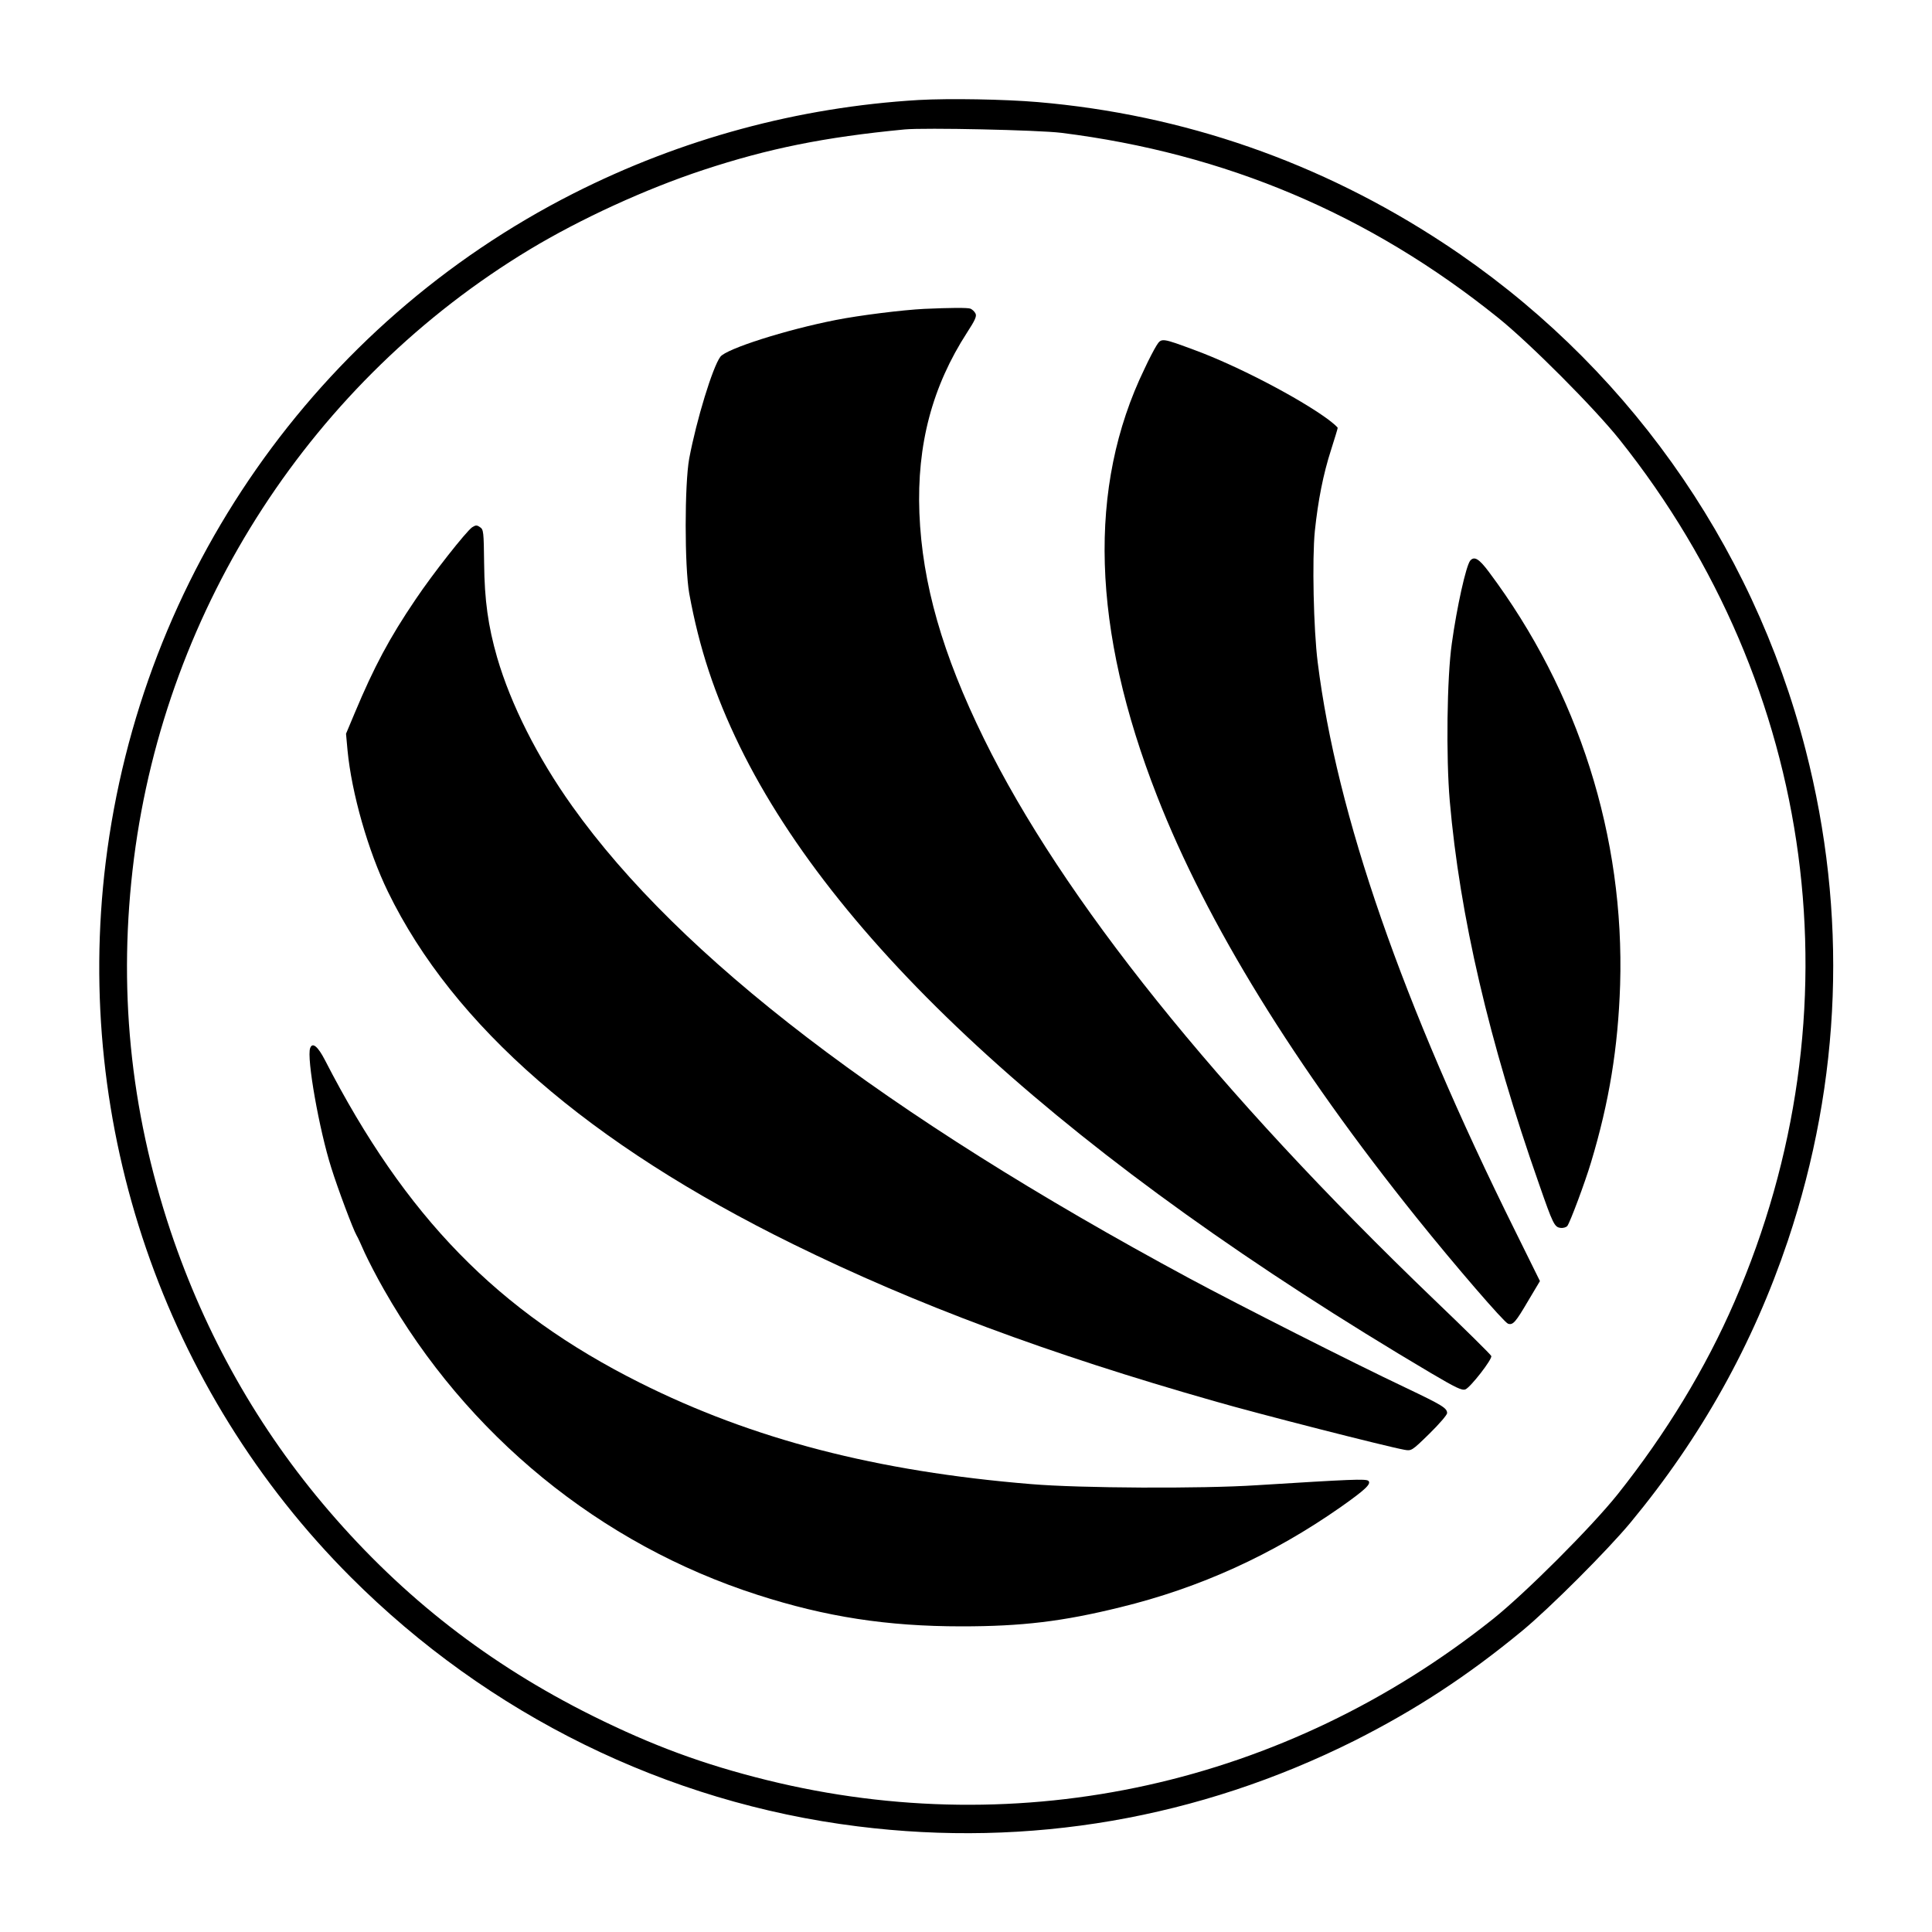 <?xml version="1.0" standalone="no"?>
<!DOCTYPE svg PUBLIC "-//W3C//DTD SVG 20010904//EN"
 "http://www.w3.org/TR/2001/REC-SVG-20010904/DTD/svg10.dtd">
<svg version="1.0" xmlns="http://www.w3.org/2000/svg"
 width="1024pt" height="1024pt" viewBox="0 0 1024 1024"
 preserveAspectRatio="xMidYMid meet">
<g transform="translate(0,1024) scale(0.1,-0.1)"
fill="#000000" stroke="none">
<path d="M4869 9710 c-638 -38 -1258 -206 -1829 -495 -1363 -691 -2293 -2021
-2480 -3547 -171 -1395 310 -2798 1300 -3788 729 -729 1673 -1194 2685 -1320
909 -114 1808 41 2634 454 323 163 598 342 891 584 147 122 449 424 572 572
375 453 649 944 834 1494 285 851 317 1735 94 2602 -284 1104 -967 2060 -1920
2686 -651 428 -1377 681 -2150 747 -177 15 -469 20 -631 11z m756 -174 c871
-109 1634 -432 2315 -980 167 -134 510 -478 644 -646 1047 -1313 1276 -3034
609 -4570 -153 -353 -363 -698 -619 -1020 -139 -174 -489 -524 -662 -662
-1100 -876 -2499 -1186 -3847 -853 -336 83 -607 183 -925 341 -548 273 -1001
625 -1396 1085 -374 435 -655 933 -840 1484 -216 648 -280 1297 -194 1975 171
1339 948 2534 2098 3228 269 162 613 320 919 421 346 114 641 174 1068 215
108 10 707 -3 830 -18z"/>
<path d="M4900 8603 c-118 -6 -343 -34 -470 -59 -265 -52 -581 -153 -612 -195
-41 -55 -126 -333 -165 -539 -25 -137 -25 -572 0 -715 53 -290 134 -536 268
-811 525 -1073 1765 -2198 3664 -3322 131 -77 163 -93 182 -86 27 11 144 161
137 177 -2 7 -138 141 -302 298 -1153 1107 -1972 2128 -2387 2974 -220 448
-327 822 -342 1195 -14 363 68 672 253 958 43 66 52 87 44 101 -5 10 -17 21
-26 25 -15 6 -110 5 -244 -1z"/>
<path d="M6130 8409 c-12 -19 -41 -74 -64 -124 -303 -626 -280 -1379 67 -2265
263 -673 729 -1429 1376 -2235 204 -254 463 -554 484 -561 26 -8 39 6 107 122
l62 104 -130 263 c-601 1211 -947 2208 -1048 3017 -22 175 -30 547 -15 696 17
161 44 300 86 430 19 60 35 112 35 116 0 4 -24 25 -52 46 -154 113 -480 283
-702 365 -178 66 -180 67 -206 26z"/>
<path d="M2502 7445 c-33 -24 -208 -246 -298 -380 -140 -206 -222 -361 -323
-602 l-47 -112 8 -88 c22 -228 109 -533 214 -749 346 -711 1064 -1336 2149
-1869 649 -319 1349 -580 2230 -831 235 -68 914 -241 1008 -258 38 -7 40 -6
133 85 52 51 94 100 94 109 0 27 -25 42 -220 135 -279 132 -885 439 -1147 580
-1609 867 -2700 1701 -3270 2502 -184 258 -325 538 -398 788 -48 167 -67 304
-69 499 -2 167 -3 180 -22 192 -17 12 -23 11 -42 -1z"/>
<path d="M7792 7268 c-22 -29 -70 -243 -97 -438 -26 -181 -31 -603 -11 -835
53 -609 208 -1276 473 -2030 74 -213 82 -229 114 -233 14 -2 30 3 36 10 14 17
94 231 126 338 96 319 143 606 154 940 24 784 -220 1553 -695 2188 -53 71 -78
86 -100 60z"/>
<path d="M1644 4685 c-20 -51 48 -434 112 -635 35 -112 115 -325 134 -358 6
-9 25 -51 43 -92 19 -41 64 -129 102 -195 438 -771 1146 -1350 1980 -1618 363
-117 687 -167 1082 -167 320 0 536 26 840 101 423 103 809 279 1170 532 129
91 162 122 146 138 -12 12 -94 8 -593 -23 -289 -19 -937 -16 -1195 6 -818 67
-1477 238 -2075 538 -752 377 -1240 877 -1667 1708 -38 74 -67 98 -79 65z"/>
</g>
</svg>
